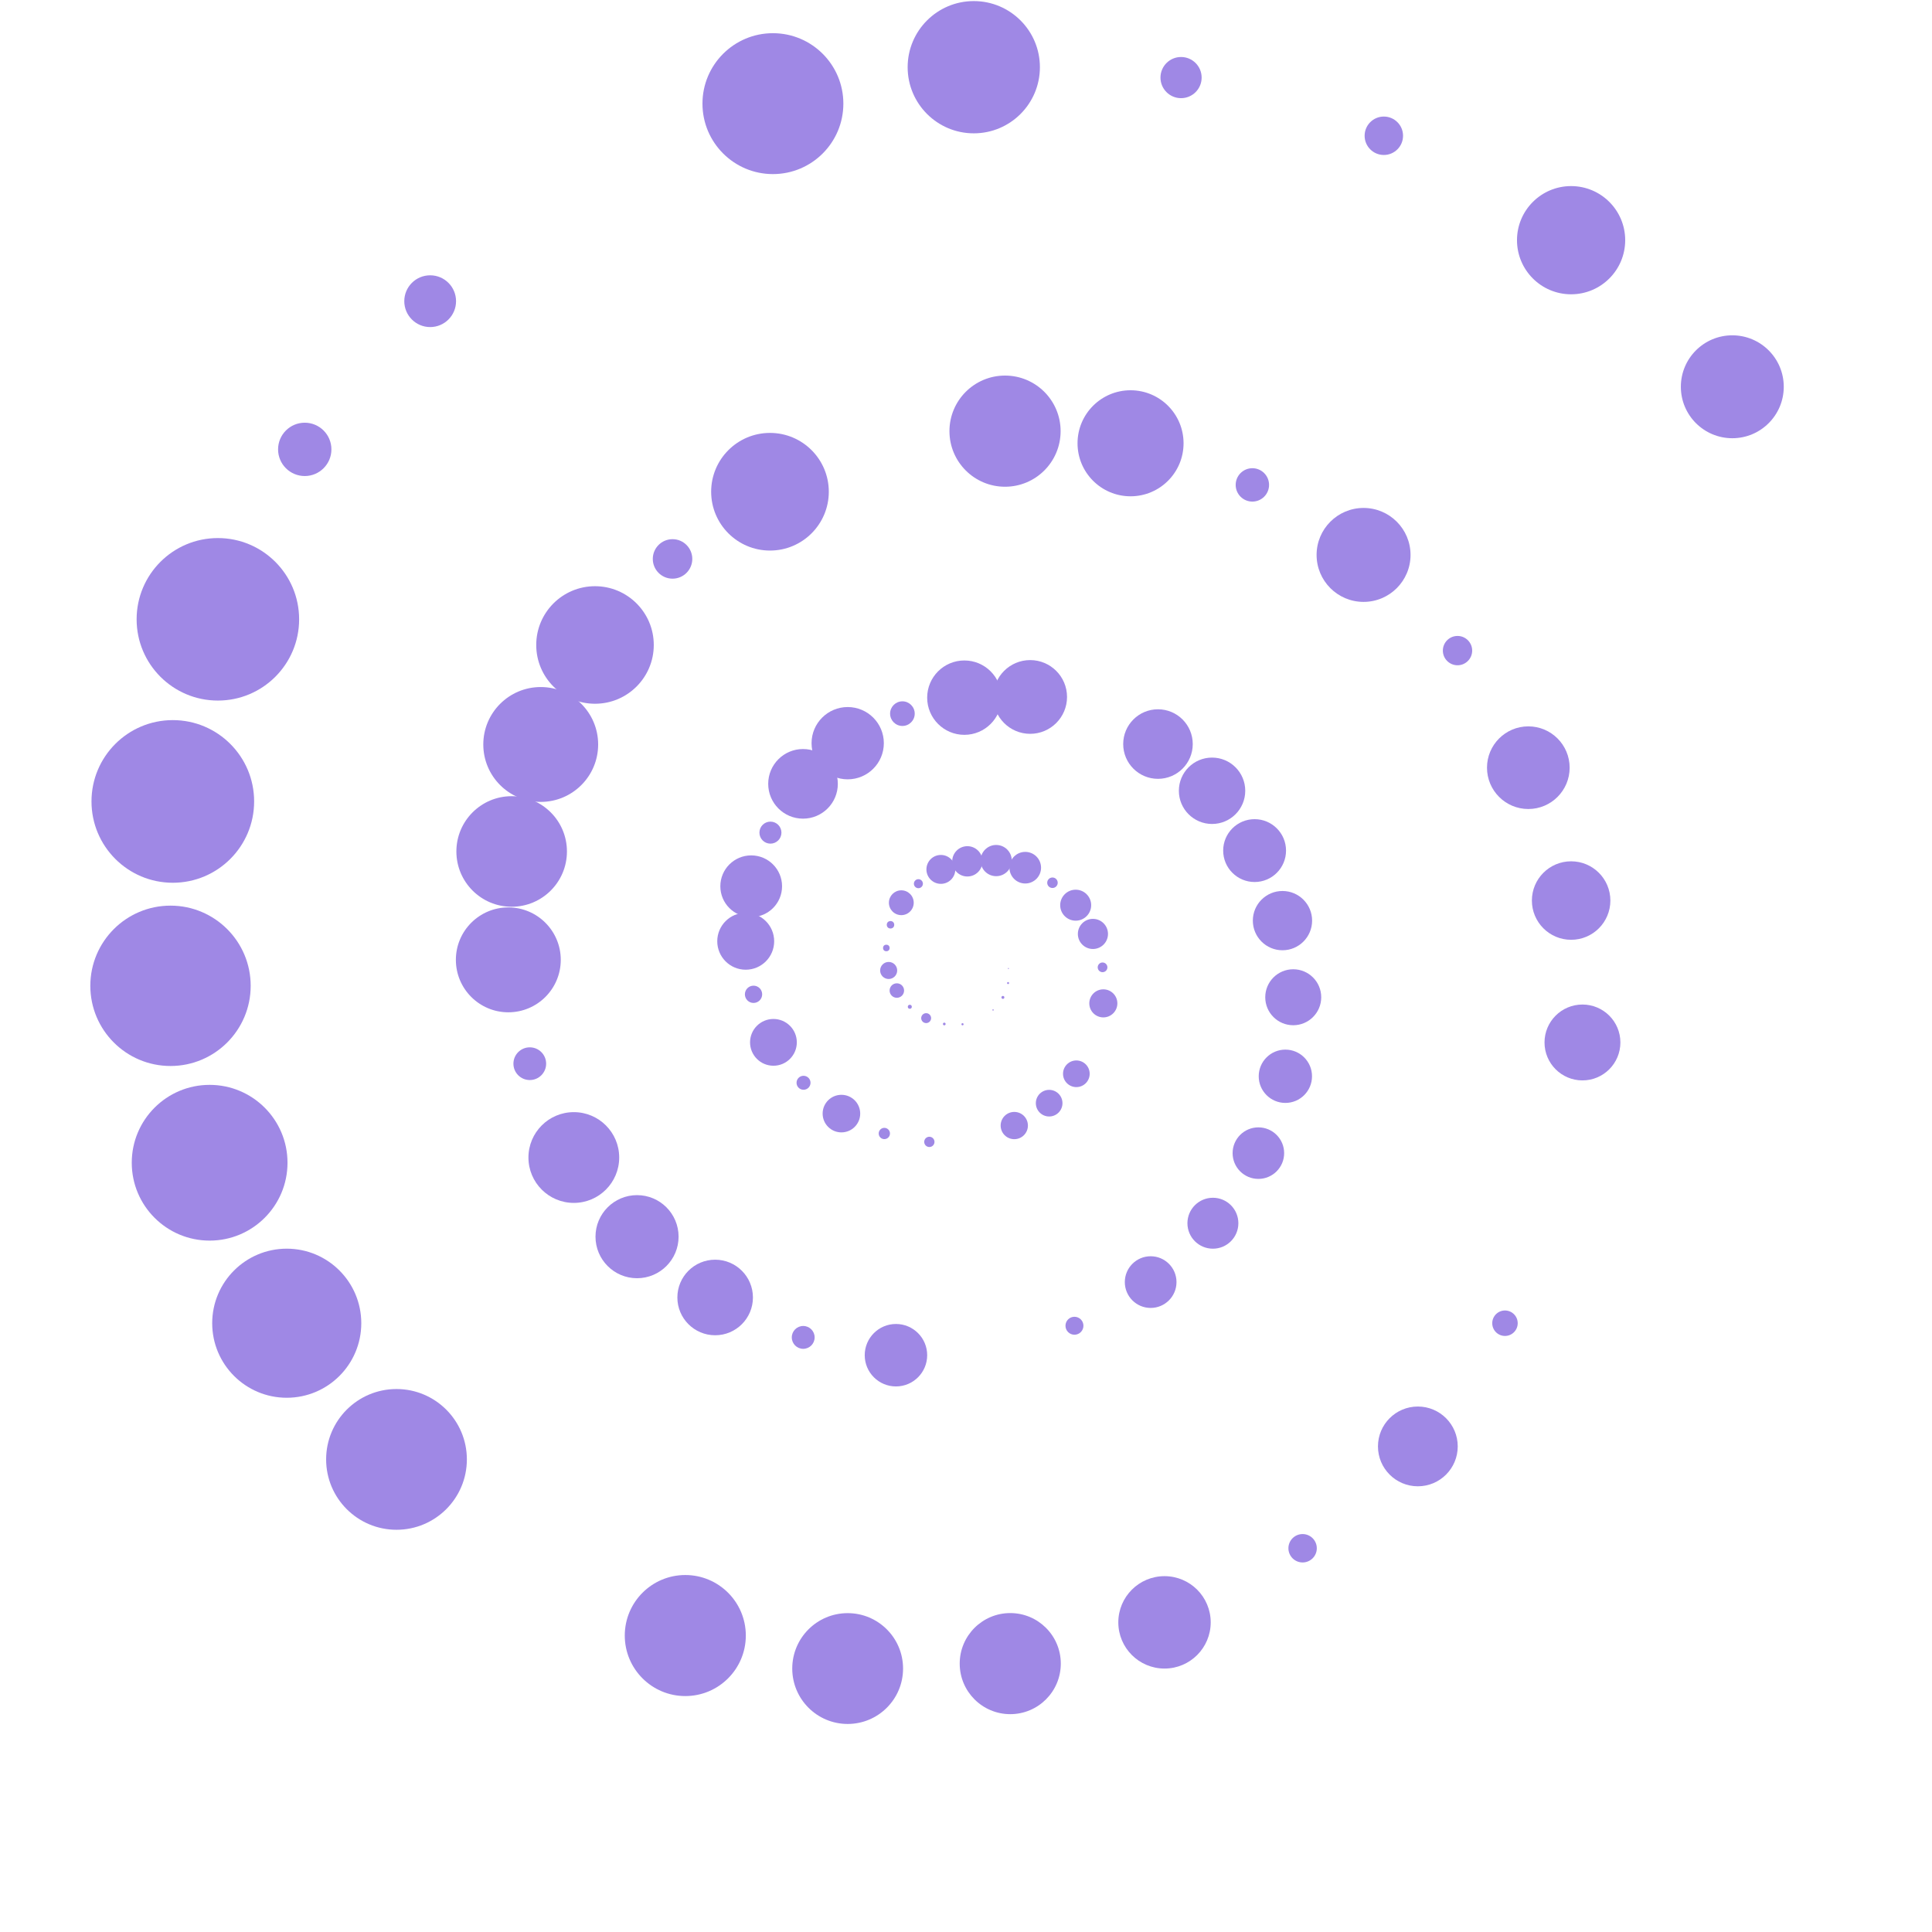 <?xml version="1.0"?>
<!DOCTYPE svg PUBLIC '-//W3C//DTD SVG 1.0//EN'
          'http://www.w3.org/TR/2001/REC-SVG-20010904/DTD/svg10.dtd'>
<svg xmlns:xlink="http://www.w3.org/1999/xlink" style="fill-opacity:1; color-rendering:auto; color-interpolation:auto; text-rendering:auto; stroke:black; stroke-linecap:square; stroke-miterlimit:10; shape-rendering:auto; stroke-opacity:1; fill:black; stroke-dasharray:none; font-weight:normal; stroke-width:1; font-family:'Dialog'; font-style:normal; stroke-linejoin:miter; font-size:12px; stroke-dashoffset:0; image-rendering:auto;" width="800" height="800" xmlns="http://www.w3.org/2000/svg"
><!--Generated by the Batik Graphics2D SVG Generator--><defs id="genericDefs"
  /><g
  ><g style="stroke-linecap:round; fill:rgb(159,136,229); stroke:rgb(159,136,229);"
    ><circle r="0.216" style="stroke:none;" cx="417.57" cy="401.034"
    /></g
    ><g style="stroke-linecap:round; fill:rgb(159,136,229); stroke:rgb(159,136,229);"
    ><circle r="0.412" style="stroke:none;" cx="417.428" cy="407.067"
      /><circle r="0.606" style="stroke:none;" cx="415.281" cy="413.005"
      /><circle r="0.271" style="stroke:none;" cx="411.208" cy="418.205"
      /><circle r="0.443" style="stroke:none;" cx="398.557" cy="424.123"
      /><circle r="0.554" style="stroke:none;" cx="391.007" cy="424.012"
      /><circle r="2.054" style="stroke:none;" cx="383.5" cy="421.586"
      /><circle r="0.834" style="stroke:none;" cx="376.731" cy="416.887"
      /><circle r="3" style="stroke:none;" cx="371.363" cy="410.165"
      /><circle r="3.532" style="stroke:none;" cx="367.977" cy="401.852"
      /><circle r="1.361" style="stroke:none;" cx="367.013" cy="392.539"
      /><circle r="1.542" style="stroke:none;" cx="368.738" cy="382.932"
      /><circle r="5.139" style="stroke:none;" cx="373.215" cy="373.8"
      /><circle r="1.867" style="stroke:none;" cx="380.289" cy="365.917"
      /><circle r="5.984" style="stroke:none;" cx="389.593" cy="360"
      /><circle r="6.276" style="stroke:none;" cx="400.567" cy="356.66"
      /><circle r="6.464" style="stroke:none;" cx="412.491" cy="356.342"
      /><circle r="6.545" style="stroke:none;" cx="424.533" cy="359.292"
      /><circle r="2.175" style="stroke:none;" cx="435.803" cy="365.526"
      /><circle r="6.415" style="stroke:none;" cx="445.417" cy="374.82"
      /><circle r="6.239" style="stroke:none;" cx="452.558" cy="386.719"
      /><circle r="2.009" style="stroke:none;" cx="456.543" cy="400.551"
      /><circle r="5.811" style="stroke:none;" cx="456.867" cy="415.471"
      /><circle r="5.519" style="stroke:none;" cx="445.695" cy="444.628"
      /><circle r="5.514" style="stroke:none;" cx="434.433" cy="456.8"
      /><circle r="5.645" style="stroke:none;" cx="419.992" cy="466.067"
      /><circle r="2.128" style="stroke:none;" cx="384.825" cy="472.829"
      /><circle r="2.335" style="stroke:none;" cx="366.185" cy="469.354"
      /><circle r="7.78" style="stroke:none;" cx="348.415" cy="461.117"
      /><circle r="2.895" style="stroke:none;" cx="332.727" cy="448.356"
      /><circle r="9.683" style="stroke:none;" cx="320.263" cy="431.615"
      /><circle r="3.577" style="stroke:none;" cx="312.022" cy="411.722"
      /><circle r="11.782" style="stroke:none;" cx="308.785" cy="389.754"
      /><circle r="12.779" style="stroke:none;" cx="311.056" cy="366.978"
      /><circle r="4.557" style="stroke:none;" cx="319.02" cy="344.777"
      /><circle r="14.414" style="stroke:none;" cx="332.512" cy="324.573"
      /><circle r="14.965" style="stroke:none;" cx="351.014" cy="307.737"
      /><circle r="5.099" style="stroke:none;" cx="373.669" cy="295.503"
      /><circle r="15.398" style="stroke:none;" cx="399.321" cy="288.883"
      /><circle r="15.267" style="stroke:none;" cx="426.569" cy="288.595"
      /><circle r="14.4" style="stroke:none;" cx="479.493" cy="308.1"
      /><circle r="13.744" style="stroke:none;" cx="501.886" cy="327.443"
      /><circle r="13.012" style="stroke:none;" cx="519.505" cy="352.211"
      /><circle r="12.271" style="stroke:none;" cx="531.045" cy="381.211"
      /><circle r="11.589" style="stroke:none;" cx="535.501" cy="412.94"
      /><circle r="11.035" style="stroke:none;" cx="532.243" cy="445.66"
      /><circle r="10.671" style="stroke:none;" cx="521.069" cy="477.489"
      /><circle r="10.547" style="stroke:none;" cx="502.235" cy="506.512"
      /><circle r="10.701" style="stroke:none;" cx="476.462" cy="530.888"
      /><circle r="3.718" style="stroke:none;" cx="444.909" cy="548.964"
      /><circle r="12.931" style="stroke:none;" cx="370.995" cy="561.161"
      /><circle r="4.732" style="stroke:none;" cx="332.594" cy="553.79"
      /><circle r="15.645" style="stroke:none;" cx="296.129" cy="537.257"
      /><circle r="17.203" style="stroke:none;" cx="263.785" cy="512.082"
      /><circle r="18.792" style="stroke:none;" cx="237.607" cy="479.305"
      /><circle r="6.775" style="stroke:none;" cx="219.373" cy="440.451"
      /><circle r="21.717" style="stroke:none;" cx="210.485" cy="397.455"
      /><circle r="22.891" style="stroke:none;" cx="211.868" cy="352.575"
      /><circle r="23.78" style="stroke:none;" cx="223.903" cy="308.27"
      /><circle r="24.336" style="stroke:none;" cx="246.379" cy="267.071"
      /><circle r="8.177" style="stroke:none;" cx="278.485" cy="231.438"
      /><circle r="24.358" style="stroke:none;" cx="318.832" cy="203.618"
      /><circle r="23.016" style="stroke:none;" cx="416.162" cy="178.532"
      /><circle r="21.953" style="stroke:none;" cx="468.135" cy="183.552"
      /><circle r="6.911" style="stroke:none;" cx="518.579" cy="200.787"
      /><circle r="19.451" style="stroke:none;" cx="564.623" cy="229.78"
      /><circle r="6.07" style="stroke:none;" cx="603.528" cy="269.402"
      /><circle r="17.111" style="stroke:none;" cx="632.846" cy="317.884"
      /><circle r="16.25" style="stroke:none;" cx="650.571" cy="372.899"
      /><circle r="15.708" style="stroke:none;" cx="655.26" cy="431.663"
      /><circle r="5.272" style="stroke:none;" cx="623.179" cy="547.914"
      /><circle r="16.515" style="stroke:none;" cx="587.1" cy="598.927"
      /><circle r="5.878" style="stroke:none;" cx="539.382" cy="641.1"
      /><circle r="19.13" style="stroke:none;" cx="482.199" cy="671.784"
      /><circle r="20.93" style="stroke:none;" cx="418.324" cy="688.868"
      /><circle r="22.943" style="stroke:none;" cx="350.997" cy="690.911"
      /><circle r="25.061" style="stroke:none;" cx="283.766" cy="677.244"
      /><circle r="29.139" style="stroke:none;" cx="164.181" cy="604.307"
      /><circle r="30.866" style="stroke:none;" cx="118.734" cy="547.915"
      /><circle r="32.246" style="stroke:none;" cx="86.804" cy="481.465"
      /><circle r="33.2" style="stroke:none;" cx="70.602" cy="408.204"
      /><circle r="33.673" style="stroke:none;" cx="71.558" cy="331.857"
      /><circle r="33.645" style="stroke:none;" cx="90.218" cy="256.446"
      /><circle r="11.041" style="stroke:none;" cx="126.189" cy="186.075"
      /><circle r="10.717" style="stroke:none;" cx="178.123" cy="124.715"
      /><circle r="29.171" style="stroke:none;" cx="320.047" cy="42.915"
      /><circle r="27.382" style="stroke:none;" cx="403.221" cy="27.828"
      /><circle r="8.523" style="stroke:none;" cx="489.05" cy="32.126"
      /><circle r="7.955" style="stroke:none;" cx="573.016" cy="56.217"
      /><circle r="22.403" style="stroke:none;" cx="650.557" cy="99.458"
      /><circle r="21.306" style="stroke:none;" cx="717.312" cy="160.154"
    /></g
  ></g
></svg
>
